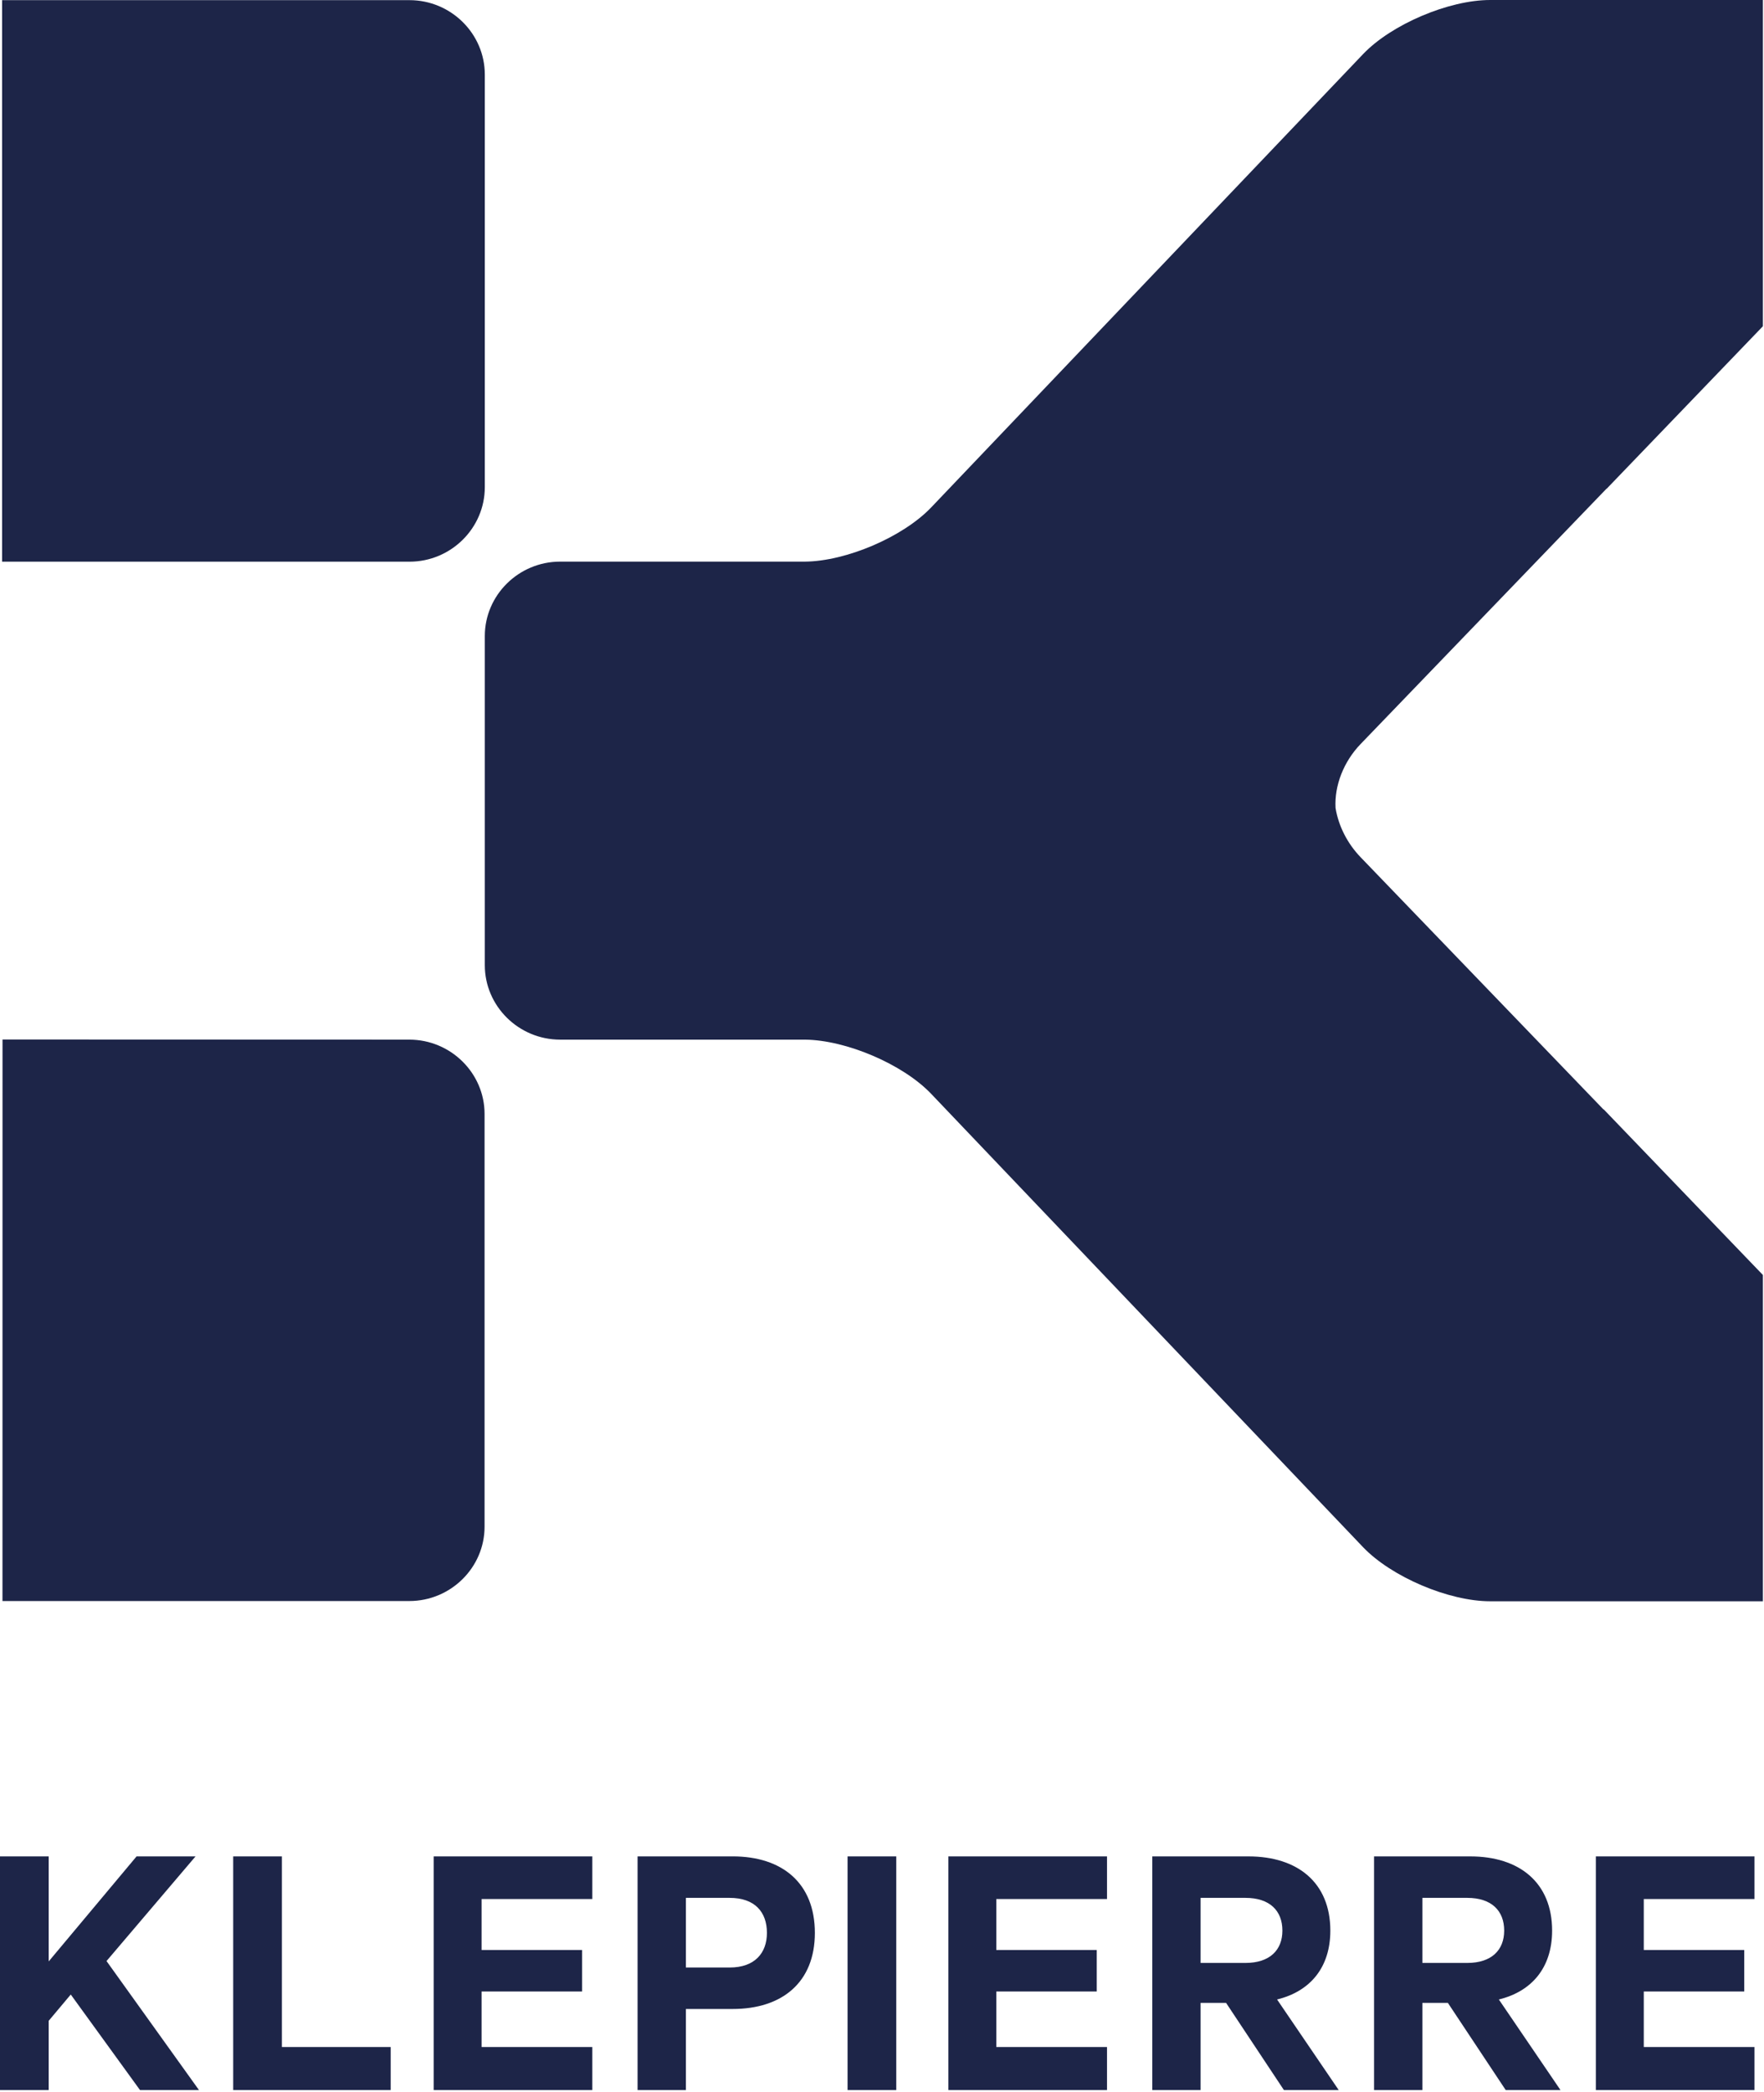 <svg width="237" height="281" viewBox="0 0 237 281" fill="none" xmlns="http://www.w3.org/2000/svg">
<g clip-path="url(#clip0_422_2218)">
<path d="M55.015 75.443C60.583 75.443 65.135 70.941 65.135 65.44V10.016C65.135 4.515 60.583 0.02 55.015 0.02H0.282V75.443H10.402H55.015Z" fill="#1D2548"/>
<path d="M65.103 205.061V149.619C65.103 144.132 60.556 139.639 54.993 139.639L10.457 139.624H0.338L0.332 215.043H54.993C60.556 215.043 65.103 210.553 65.103 205.061Z" fill="#1D2548"/>
<path d="M200.212 6.16476e-05C194.644 6.16476e-05 186.953 3.269 183.131 7.271L125.089 68.175C121.285 72.141 113.687 75.388 108.137 75.435H75.261C69.686 75.435 65.137 79.933 65.137 85.429V129.647C65.137 135.141 69.686 139.639 75.261 139.639H108.137C113.687 139.691 121.285 142.931 125.089 146.9L183.131 207.807C186.953 211.804 194.644 215.075 200.212 215.075H236.852V208.976V181.215V171.249L215.437 148.976L215.459 149.043L182.805 115.141C181.021 113.293 179.823 110.923 179.436 108.523C179.268 105.499 180.532 102.289 182.805 99.933L215.86 65.617L215.844 65.664L236.852 43.82V33.86V6.011V6.16476e-05H200.212Z" fill="#1D2548"/>
<path d="M26.272 249.34H18.35L6.543 263.447V249.34H0V280.725H6.543V271.424L9.507 267.894L18.809 280.725H26.732L14.311 263.398L26.272 249.34Z" fill="#1D2548"/>
<path d="M37.874 249.34H31.33V280.725H52.491V274.947H37.874V249.34Z" fill="#1D2548"/>
<path d="M58.265 280.725H79.58V274.947H64.705V267.486H78.201V261.916H64.705V255.067H79.58V249.34H58.265V280.725Z" fill="#1D2548"/>
<path d="M98.031 264.267H92.152V254.913H98.031C101.404 254.913 103.039 256.804 103.039 259.616C103.039 262.324 101.404 264.267 98.031 264.267ZM98.439 249.34H85.66V280.725H92.152V269.837H98.439C105.084 269.837 109.48 266.26 109.48 259.616C109.48 252.921 105.084 249.34 98.439 249.34Z" fill="#1D2548"/>
<path d="M113.873 280.725H120.417V249.34H113.873V280.725Z" fill="#1D2548"/>
<path d="M127.42 280.725H148.732V274.947H133.857V267.486H147.352V261.916H133.857V255.067H148.732V249.34H127.42V280.725Z" fill="#1D2548"/>
<path d="M167.336 263.652H161.305V254.913H167.336C170.607 254.913 172.295 256.651 172.295 259.309C172.295 261.916 170.607 263.652 167.336 263.652ZM178.735 259.309C178.735 252.869 174.339 249.343 167.745 249.343H154.813V280.725H161.305V269.02H164.729L172.497 280.725H179.859L171.579 268.561C175.975 267.486 178.735 264.317 178.735 259.309Z" fill="#1D2548"/>
<path d="M197.133 263.652H191.103V254.913H197.133C200.405 254.913 202.092 256.651 202.092 259.309C202.092 261.916 200.405 263.652 197.133 263.652ZM208.532 259.309C208.532 252.869 204.136 249.343 197.543 249.343H184.609V280.725H191.103V269.02H194.528L202.296 280.725H209.655L201.376 268.561C205.771 267.486 208.532 264.317 208.532 259.309Z" fill="#1D2548"/>
<path d="M214.408 280.725H235.721V274.947H220.848V267.486H234.343V261.916H220.848V255.067H235.721V249.34H214.408V280.725Z" fill="#1D2548"/>
</g>
<defs>
<clipPath id="clip0_422_2218">
<rect width="236.852" height="280.725" fill="white"/>
</clipPath>
</defs>
</svg>
